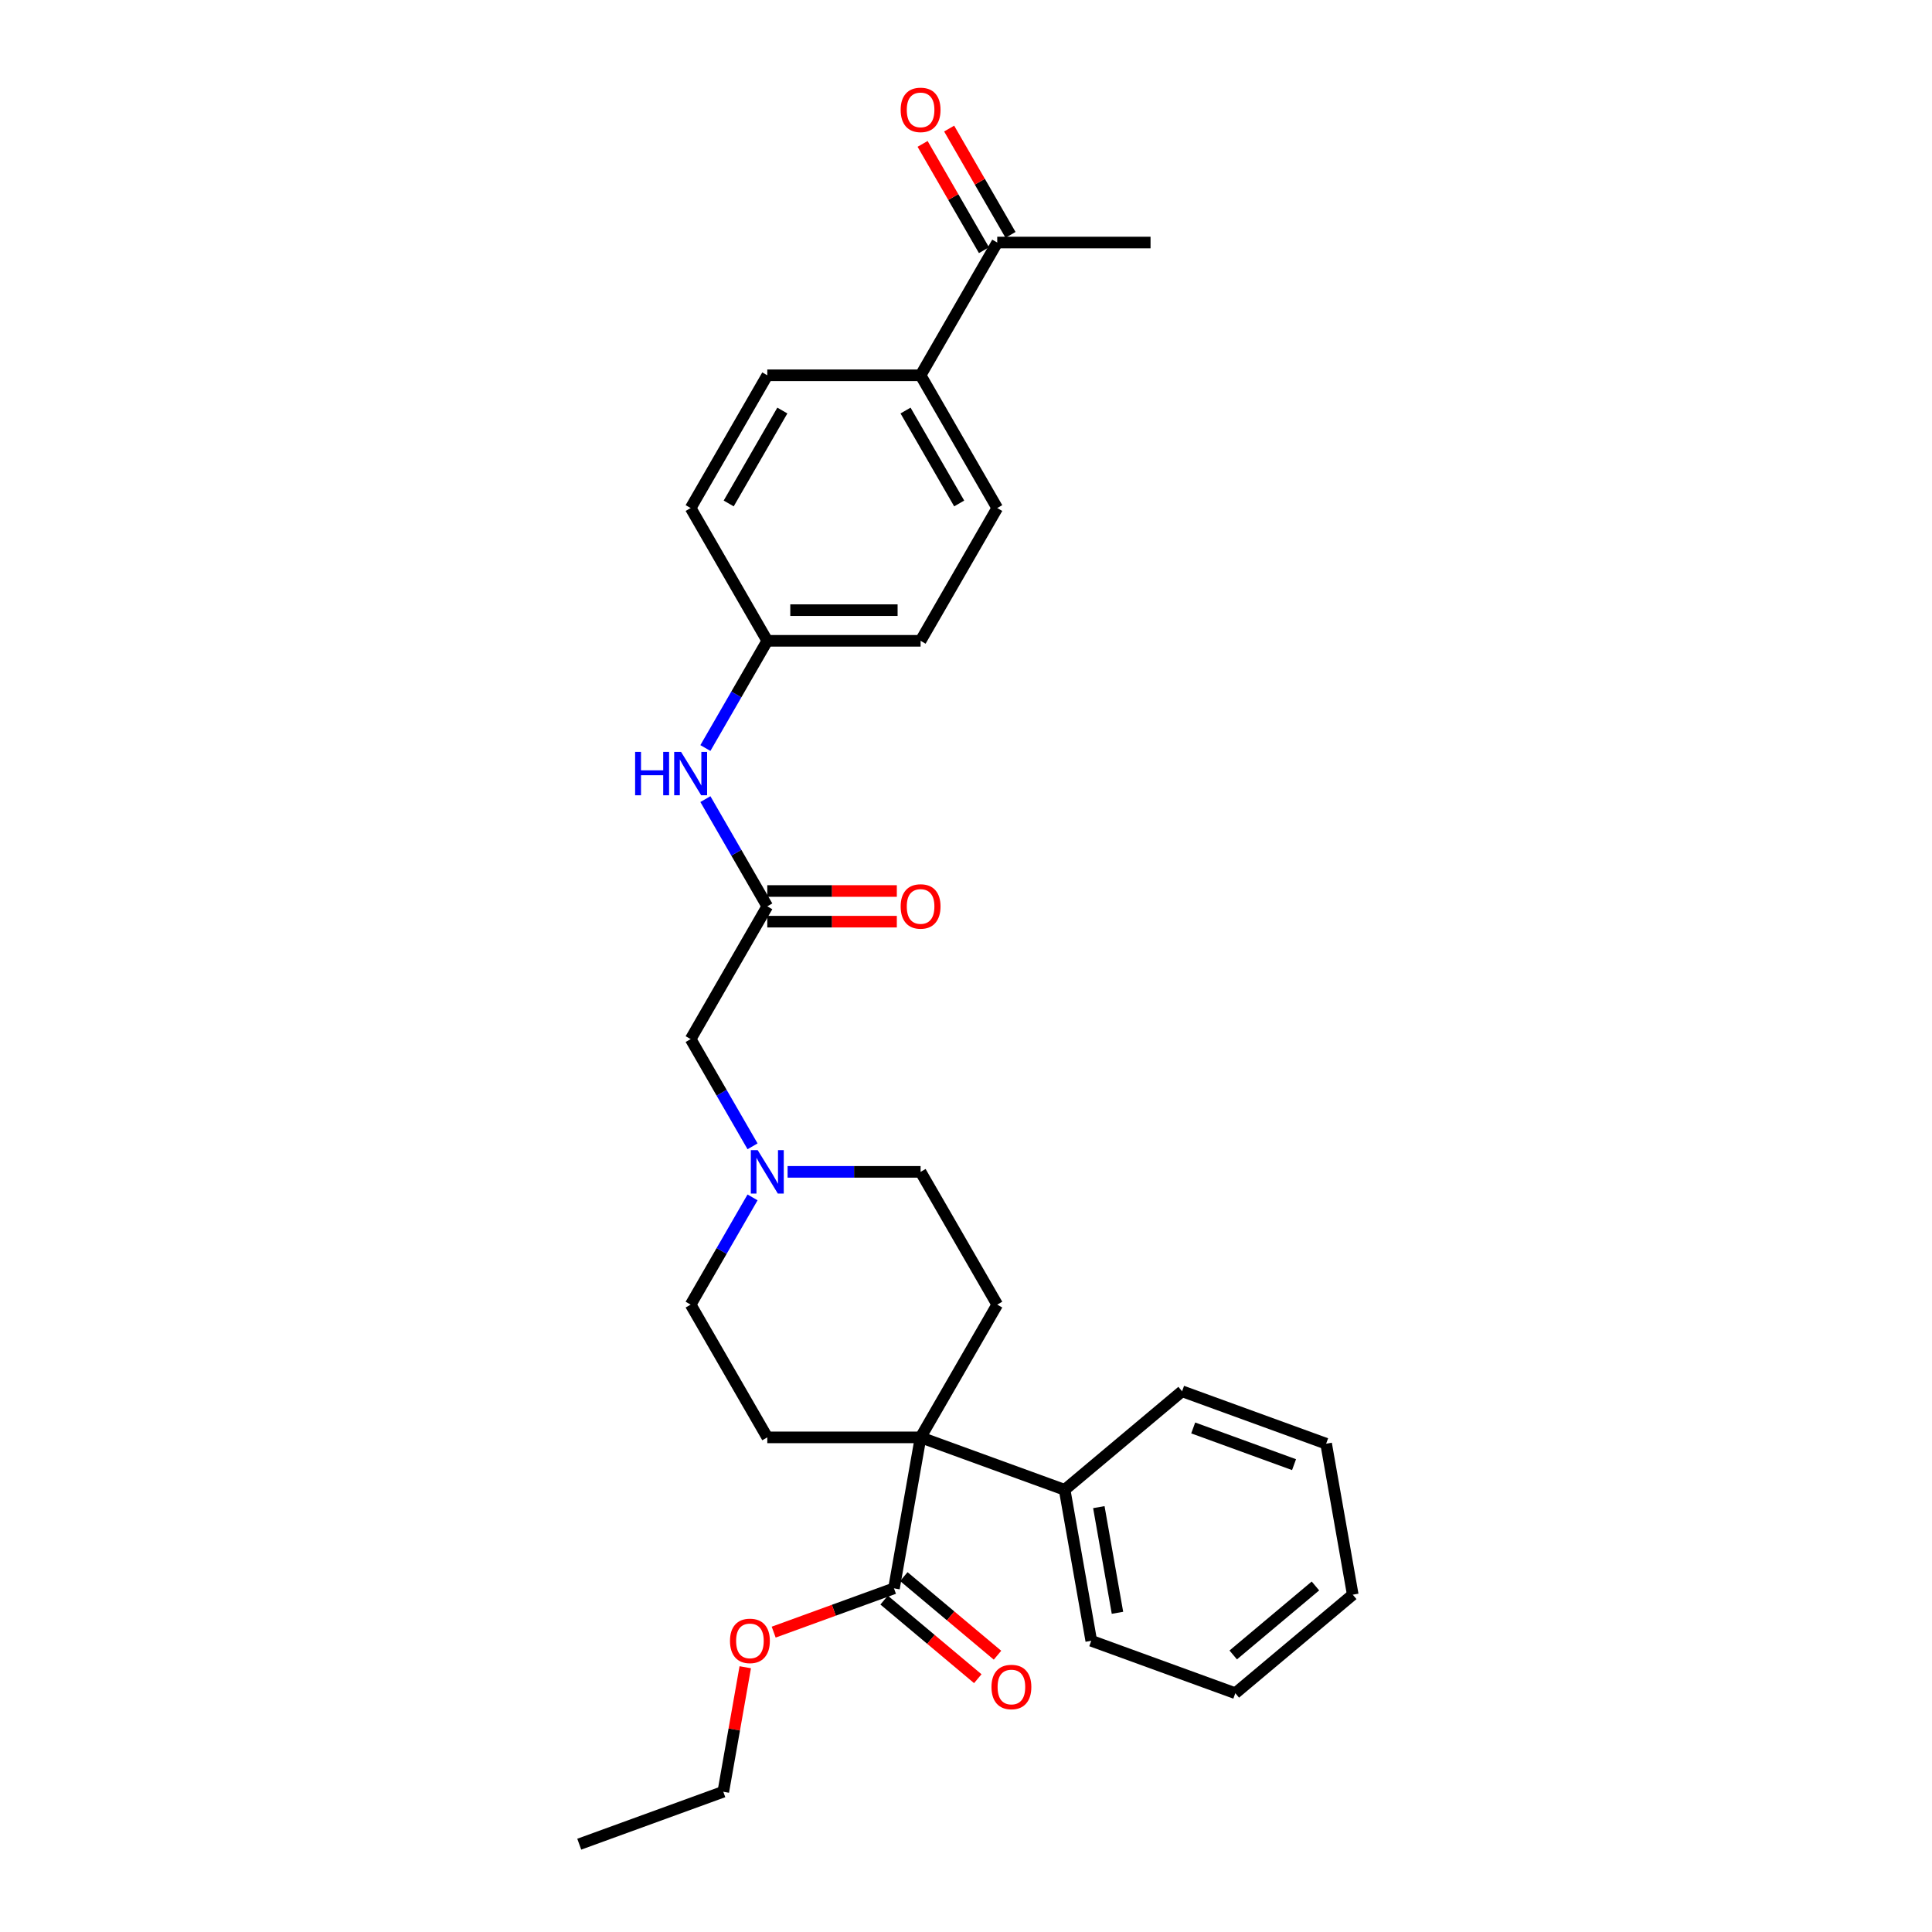 <?xml version='1.0' encoding='iso-8859-1'?>
<svg version='1.1' baseProfile='full'
              xmlns='http://www.w3.org/2000/svg'
                      xmlns:rdkit='http://www.rdkit.org/xml'
                      xmlns:xlink='http://www.w3.org/1999/xlink'
                  xml:space='preserve'
width='1000px' height='1000px' viewBox='0 0 1000 1000'>
<!-- END OF HEADER -->
<rect style='opacity:1.0;fill:#FFFFFF;stroke:none' width='1000' height='1000' x='0' y='0'> </rect>
<path class='bond-0' d='M 476.497,743.985 L 462.719,822.127' style='fill:none;fill-rule:evenodd;stroke:#000000;stroke-width:6px;stroke-linecap:butt;stroke-linejoin:miter;stroke-opacity:1' />
<path class='bond-3' d='M 476.497,743.985 L 516.171,675.268' style='fill:none;fill-rule:evenodd;stroke:#000000;stroke-width:6px;stroke-linecap:butt;stroke-linejoin:miter;stroke-opacity:1' />
<path class='bond-4' d='M 476.497,743.985 L 397.15,743.985' style='fill:none;fill-rule:evenodd;stroke:#000000;stroke-width:6px;stroke-linecap:butt;stroke-linejoin:miter;stroke-opacity:1' />
<path class='bond-8' d='M 476.497,743.985 L 551.06,771.123' style='fill:none;fill-rule:evenodd;stroke:#000000;stroke-width:6px;stroke-linecap:butt;stroke-linejoin:miter;stroke-opacity:1' />
<path class='bond-10' d='M 457.619,828.205 L 481.861,848.547' style='fill:none;fill-rule:evenodd;stroke:#000000;stroke-width:6px;stroke-linecap:butt;stroke-linejoin:miter;stroke-opacity:1' />
<path class='bond-10' d='M 481.861,848.547 L 506.103,868.889' style='fill:none;fill-rule:evenodd;stroke:#FF0000;stroke-width:6px;stroke-linecap:butt;stroke-linejoin:miter;stroke-opacity:1' />
<path class='bond-10' d='M 467.819,816.048 L 492.062,836.39' style='fill:none;fill-rule:evenodd;stroke:#000000;stroke-width:6px;stroke-linecap:butt;stroke-linejoin:miter;stroke-opacity:1' />
<path class='bond-10' d='M 492.062,836.39 L 516.304,856.732' style='fill:none;fill-rule:evenodd;stroke:#FF0000;stroke-width:6px;stroke-linecap:butt;stroke-linejoin:miter;stroke-opacity:1' />
<path class='bond-18' d='M 462.719,822.127 L 431.587,833.458' style='fill:none;fill-rule:evenodd;stroke:#000000;stroke-width:6px;stroke-linecap:butt;stroke-linejoin:miter;stroke-opacity:1' />
<path class='bond-18' d='M 431.587,833.458 L 400.456,844.789' style='fill:none;fill-rule:evenodd;stroke:#FF0000;stroke-width:6px;stroke-linecap:butt;stroke-linejoin:miter;stroke-opacity:1' />
<path class='bond-1' d='M 397.15,469.118 L 357.476,537.835' style='fill:none;fill-rule:evenodd;stroke:#000000;stroke-width:6px;stroke-linecap:butt;stroke-linejoin:miter;stroke-opacity:1' />
<path class='bond-5' d='M 397.15,469.118 L 381.129,441.369' style='fill:none;fill-rule:evenodd;stroke:#000000;stroke-width:6px;stroke-linecap:butt;stroke-linejoin:miter;stroke-opacity:1' />
<path class='bond-5' d='M 381.129,441.369 L 365.109,413.62' style='fill:none;fill-rule:evenodd;stroke:#0000FF;stroke-width:6px;stroke-linecap:butt;stroke-linejoin:miter;stroke-opacity:1' />
<path class='bond-11' d='M 397.15,477.053 L 430.674,477.053' style='fill:none;fill-rule:evenodd;stroke:#000000;stroke-width:6px;stroke-linecap:butt;stroke-linejoin:miter;stroke-opacity:1' />
<path class='bond-11' d='M 430.674,477.053 L 464.199,477.053' style='fill:none;fill-rule:evenodd;stroke:#FF0000;stroke-width:6px;stroke-linecap:butt;stroke-linejoin:miter;stroke-opacity:1' />
<path class='bond-11' d='M 397.15,461.183 L 430.674,461.183' style='fill:none;fill-rule:evenodd;stroke:#000000;stroke-width:6px;stroke-linecap:butt;stroke-linejoin:miter;stroke-opacity:1' />
<path class='bond-11' d='M 430.674,461.183 L 464.199,461.183' style='fill:none;fill-rule:evenodd;stroke:#FF0000;stroke-width:6px;stroke-linecap:butt;stroke-linejoin:miter;stroke-opacity:1' />
<path class='bond-2' d='M 389.518,619.771 L 373.497,647.519' style='fill:none;fill-rule:evenodd;stroke:#0000FF;stroke-width:6px;stroke-linecap:butt;stroke-linejoin:miter;stroke-opacity:1' />
<path class='bond-2' d='M 373.497,647.519 L 357.476,675.268' style='fill:none;fill-rule:evenodd;stroke:#000000;stroke-width:6px;stroke-linecap:butt;stroke-linejoin:miter;stroke-opacity:1' />
<path class='bond-9' d='M 389.518,593.332 L 373.497,565.583' style='fill:none;fill-rule:evenodd;stroke:#0000FF;stroke-width:6px;stroke-linecap:butt;stroke-linejoin:miter;stroke-opacity:1' />
<path class='bond-9' d='M 373.497,565.583 L 357.476,537.835' style='fill:none;fill-rule:evenodd;stroke:#000000;stroke-width:6px;stroke-linecap:butt;stroke-linejoin:miter;stroke-opacity:1' />
<path class='bond-29' d='M 407.656,606.551 L 442.077,606.551' style='fill:none;fill-rule:evenodd;stroke:#0000FF;stroke-width:6px;stroke-linecap:butt;stroke-linejoin:miter;stroke-opacity:1' />
<path class='bond-29' d='M 442.077,606.551 L 476.497,606.551' style='fill:none;fill-rule:evenodd;stroke:#000000;stroke-width:6px;stroke-linecap:butt;stroke-linejoin:miter;stroke-opacity:1' />
<path class='bond-13' d='M 516.171,675.268 L 476.497,606.551' style='fill:none;fill-rule:evenodd;stroke:#000000;stroke-width:6px;stroke-linecap:butt;stroke-linejoin:miter;stroke-opacity:1' />
<path class='bond-14' d='M 397.15,743.985 L 357.476,675.268' style='fill:none;fill-rule:evenodd;stroke:#000000;stroke-width:6px;stroke-linecap:butt;stroke-linejoin:miter;stroke-opacity:1' />
<path class='bond-17' d='M 365.109,387.182 L 381.129,359.433' style='fill:none;fill-rule:evenodd;stroke:#0000FF;stroke-width:6px;stroke-linecap:butt;stroke-linejoin:miter;stroke-opacity:1' />
<path class='bond-17' d='M 381.129,359.433 L 397.15,331.684' style='fill:none;fill-rule:evenodd;stroke:#000000;stroke-width:6px;stroke-linecap:butt;stroke-linejoin:miter;stroke-opacity:1' />
<path class='bond-6' d='M 516.171,125.534 L 476.497,194.251' style='fill:none;fill-rule:evenodd;stroke:#000000;stroke-width:6px;stroke-linecap:butt;stroke-linejoin:miter;stroke-opacity:1' />
<path class='bond-12' d='M 523.043,121.567 L 507.159,94.056' style='fill:none;fill-rule:evenodd;stroke:#000000;stroke-width:6px;stroke-linecap:butt;stroke-linejoin:miter;stroke-opacity:1' />
<path class='bond-12' d='M 507.159,94.056 L 491.276,66.545' style='fill:none;fill-rule:evenodd;stroke:#FF0000;stroke-width:6px;stroke-linecap:butt;stroke-linejoin:miter;stroke-opacity:1' />
<path class='bond-12' d='M 509.299,129.501 L 493.416,101.991' style='fill:none;fill-rule:evenodd;stroke:#000000;stroke-width:6px;stroke-linecap:butt;stroke-linejoin:miter;stroke-opacity:1' />
<path class='bond-12' d='M 493.416,101.991 L 477.533,74.48' style='fill:none;fill-rule:evenodd;stroke:#FF0000;stroke-width:6px;stroke-linecap:butt;stroke-linejoin:miter;stroke-opacity:1' />
<path class='bond-21' d='M 516.171,125.534 L 595.518,125.534' style='fill:none;fill-rule:evenodd;stroke:#000000;stroke-width:6px;stroke-linecap:butt;stroke-linejoin:miter;stroke-opacity:1' />
<path class='bond-7' d='M 476.497,194.251 L 516.171,262.967' style='fill:none;fill-rule:evenodd;stroke:#000000;stroke-width:6px;stroke-linecap:butt;stroke-linejoin:miter;stroke-opacity:1' />
<path class='bond-7' d='M 468.705,212.493 L 496.477,260.595' style='fill:none;fill-rule:evenodd;stroke:#000000;stroke-width:6px;stroke-linecap:butt;stroke-linejoin:miter;stroke-opacity:1' />
<path class='bond-31' d='M 476.497,194.251 L 397.15,194.251' style='fill:none;fill-rule:evenodd;stroke:#000000;stroke-width:6px;stroke-linecap:butt;stroke-linejoin:miter;stroke-opacity:1' />
<path class='bond-22' d='M 551.06,771.123 L 564.838,849.265' style='fill:none;fill-rule:evenodd;stroke:#000000;stroke-width:6px;stroke-linecap:butt;stroke-linejoin:miter;stroke-opacity:1' />
<path class='bond-22' d='M 568.755,780.089 L 578.4,834.788' style='fill:none;fill-rule:evenodd;stroke:#000000;stroke-width:6px;stroke-linecap:butt;stroke-linejoin:miter;stroke-opacity:1' />
<path class='bond-23' d='M 551.06,771.123 L 611.843,720.12' style='fill:none;fill-rule:evenodd;stroke:#000000;stroke-width:6px;stroke-linecap:butt;stroke-linejoin:miter;stroke-opacity:1' />
<path class='bond-15' d='M 397.15,194.251 L 357.476,262.967' style='fill:none;fill-rule:evenodd;stroke:#000000;stroke-width:6px;stroke-linecap:butt;stroke-linejoin:miter;stroke-opacity:1' />
<path class='bond-15' d='M 404.942,212.493 L 377.171,260.595' style='fill:none;fill-rule:evenodd;stroke:#000000;stroke-width:6px;stroke-linecap:butt;stroke-linejoin:miter;stroke-opacity:1' />
<path class='bond-16' d='M 516.171,262.967 L 476.497,331.684' style='fill:none;fill-rule:evenodd;stroke:#000000;stroke-width:6px;stroke-linecap:butt;stroke-linejoin:miter;stroke-opacity:1' />
<path class='bond-19' d='M 397.15,331.684 L 357.476,262.967' style='fill:none;fill-rule:evenodd;stroke:#000000;stroke-width:6px;stroke-linecap:butt;stroke-linejoin:miter;stroke-opacity:1' />
<path class='bond-20' d='M 397.15,331.684 L 476.497,331.684' style='fill:none;fill-rule:evenodd;stroke:#000000;stroke-width:6px;stroke-linecap:butt;stroke-linejoin:miter;stroke-opacity:1' />
<path class='bond-20' d='M 409.052,315.815 L 464.595,315.815' style='fill:none;fill-rule:evenodd;stroke:#000000;stroke-width:6px;stroke-linecap:butt;stroke-linejoin:miter;stroke-opacity:1' />
<path class='bond-24' d='M 385.742,862.961 L 380.06,895.184' style='fill:none;fill-rule:evenodd;stroke:#FF0000;stroke-width:6px;stroke-linecap:butt;stroke-linejoin:miter;stroke-opacity:1' />
<path class='bond-24' d='M 380.06,895.184 L 374.378,927.407' style='fill:none;fill-rule:evenodd;stroke:#000000;stroke-width:6px;stroke-linecap:butt;stroke-linejoin:miter;stroke-opacity:1' />
<path class='bond-27' d='M 564.838,849.265 L 639.4,876.404' style='fill:none;fill-rule:evenodd;stroke:#000000;stroke-width:6px;stroke-linecap:butt;stroke-linejoin:miter;stroke-opacity:1' />
<path class='bond-26' d='M 611.843,720.12 L 686.405,747.258' style='fill:none;fill-rule:evenodd;stroke:#000000;stroke-width:6px;stroke-linecap:butt;stroke-linejoin:miter;stroke-opacity:1' />
<path class='bond-26' d='M 617.6,739.103 L 669.793,758.1' style='fill:none;fill-rule:evenodd;stroke:#000000;stroke-width:6px;stroke-linecap:butt;stroke-linejoin:miter;stroke-opacity:1' />
<path class='bond-25' d='M 374.378,927.407 L 299.816,954.545' style='fill:none;fill-rule:evenodd;stroke:#000000;stroke-width:6px;stroke-linecap:butt;stroke-linejoin:miter;stroke-opacity:1' />
<path class='bond-28' d='M 686.405,747.258 L 700.184,825.4' style='fill:none;fill-rule:evenodd;stroke:#000000;stroke-width:6px;stroke-linecap:butt;stroke-linejoin:miter;stroke-opacity:1' />
<path class='bond-30' d='M 639.4,876.404 L 700.184,825.4' style='fill:none;fill-rule:evenodd;stroke:#000000;stroke-width:6px;stroke-linecap:butt;stroke-linejoin:miter;stroke-opacity:1' />
<path class='bond-30' d='M 638.317,856.596 L 680.866,820.894' style='fill:none;fill-rule:evenodd;stroke:#000000;stroke-width:6px;stroke-linecap:butt;stroke-linejoin:miter;stroke-opacity:1' />
<path  class='atom-3' d='M 392.183 595.316
L 399.546 607.218
Q 400.276 608.392, 401.451 610.519
Q 402.625 612.645, 402.689 612.772
L 402.689 595.316
L 405.672 595.316
L 405.672 617.787
L 402.593 617.787
L 394.69 604.774
Q 393.77 603.251, 392.786 601.505
Q 391.834 599.759, 391.548 599.22
L 391.548 617.787
L 388.628 617.787
L 388.628 595.316
L 392.183 595.316
' fill='#0000FF'/>
<path  class='atom-6' d='M 328.737 389.165
L 331.784 389.165
L 331.784 398.719
L 343.273 398.719
L 343.273 389.165
L 346.32 389.165
L 346.32 411.637
L 343.273 411.637
L 343.273 401.258
L 331.784 401.258
L 331.784 411.637
L 328.737 411.637
L 328.737 389.165
' fill='#0000FF'/>
<path  class='atom-6' d='M 352.509 389.165
L 359.873 401.068
Q 360.603 402.242, 361.777 404.368
Q 362.951 406.495, 363.015 406.622
L 363.015 389.165
L 365.998 389.165
L 365.998 411.637
L 362.92 411.637
L 355.017 398.624
Q 354.096 397.1, 353.112 395.355
Q 352.16 393.609, 351.875 393.069
L 351.875 411.637
L 348.955 411.637
L 348.955 389.165
L 352.509 389.165
' fill='#0000FF'/>
<path  class='atom-11' d='M 513.187 873.194
Q 513.187 867.798, 515.853 864.783
Q 518.52 861.768, 523.503 861.768
Q 528.486 861.768, 531.152 864.783
Q 533.818 867.798, 533.818 873.194
Q 533.818 878.653, 531.12 881.763
Q 528.422 884.842, 523.503 884.842
Q 518.551 884.842, 515.853 881.763
Q 513.187 878.685, 513.187 873.194
M 523.503 882.303
Q 526.93 882.303, 528.771 880.018
Q 530.644 877.701, 530.644 873.194
Q 530.644 868.782, 528.771 866.56
Q 526.93 864.307, 523.503 864.307
Q 520.075 864.307, 518.202 866.529
Q 516.361 868.75, 516.361 873.194
Q 516.361 877.732, 518.202 880.018
Q 520.075 882.303, 523.503 882.303
' fill='#FF0000'/>
<path  class='atom-12' d='M 466.182 469.181
Q 466.182 463.786, 468.848 460.77
Q 471.514 457.755, 476.497 457.755
Q 481.48 457.755, 484.147 460.77
Q 486.813 463.786, 486.813 469.181
Q 486.813 474.64, 484.115 477.751
Q 481.417 480.829, 476.497 480.829
Q 471.546 480.829, 468.848 477.751
Q 466.182 474.672, 466.182 469.181
M 476.497 478.29
Q 479.925 478.29, 481.766 476.005
Q 483.639 473.688, 483.639 469.181
Q 483.639 464.77, 481.766 462.548
Q 479.925 460.294, 476.497 460.294
Q 473.07 460.294, 471.197 462.516
Q 469.356 464.738, 469.356 469.181
Q 469.356 473.72, 471.197 476.005
Q 473.07 478.29, 476.497 478.29
' fill='#FF0000'/>
<path  class='atom-13' d='M 466.182 56.881
Q 466.182 51.485, 468.848 48.47
Q 471.514 45.455, 476.497 45.455
Q 481.48 45.455, 484.147 48.47
Q 486.813 51.485, 486.813 56.881
Q 486.813 62.34, 484.115 65.45
Q 481.417 68.529, 476.497 68.529
Q 471.546 68.529, 468.848 65.45
Q 466.182 62.371, 466.182 56.881
M 476.497 65.99
Q 479.925 65.99, 481.766 63.704
Q 483.639 61.388, 483.639 56.881
Q 483.639 52.469, 481.766 50.247
Q 479.925 47.994, 476.497 47.994
Q 473.07 47.994, 471.197 50.215
Q 469.356 52.437, 469.356 56.881
Q 469.356 61.419, 471.197 63.704
Q 473.07 65.99, 476.497 65.99
' fill='#FF0000'/>
<path  class='atom-19' d='M 377.842 849.329
Q 377.842 843.933, 380.508 840.918
Q 383.174 837.903, 388.157 837.903
Q 393.14 837.903, 395.806 840.918
Q 398.472 843.933, 398.472 849.329
Q 398.472 854.788, 395.774 857.898
Q 393.076 860.977, 388.157 860.977
Q 383.206 860.977, 380.508 857.898
Q 377.842 854.82, 377.842 849.329
M 388.157 858.438
Q 391.585 858.438, 393.426 856.153
Q 395.298 853.836, 395.298 849.329
Q 395.298 844.917, 393.426 842.695
Q 391.585 840.442, 388.157 840.442
Q 384.729 840.442, 382.856 842.664
Q 381.016 844.885, 381.016 849.329
Q 381.016 853.867, 382.856 856.153
Q 384.729 858.438, 388.157 858.438
' fill='#FF0000'/>
</svg>
